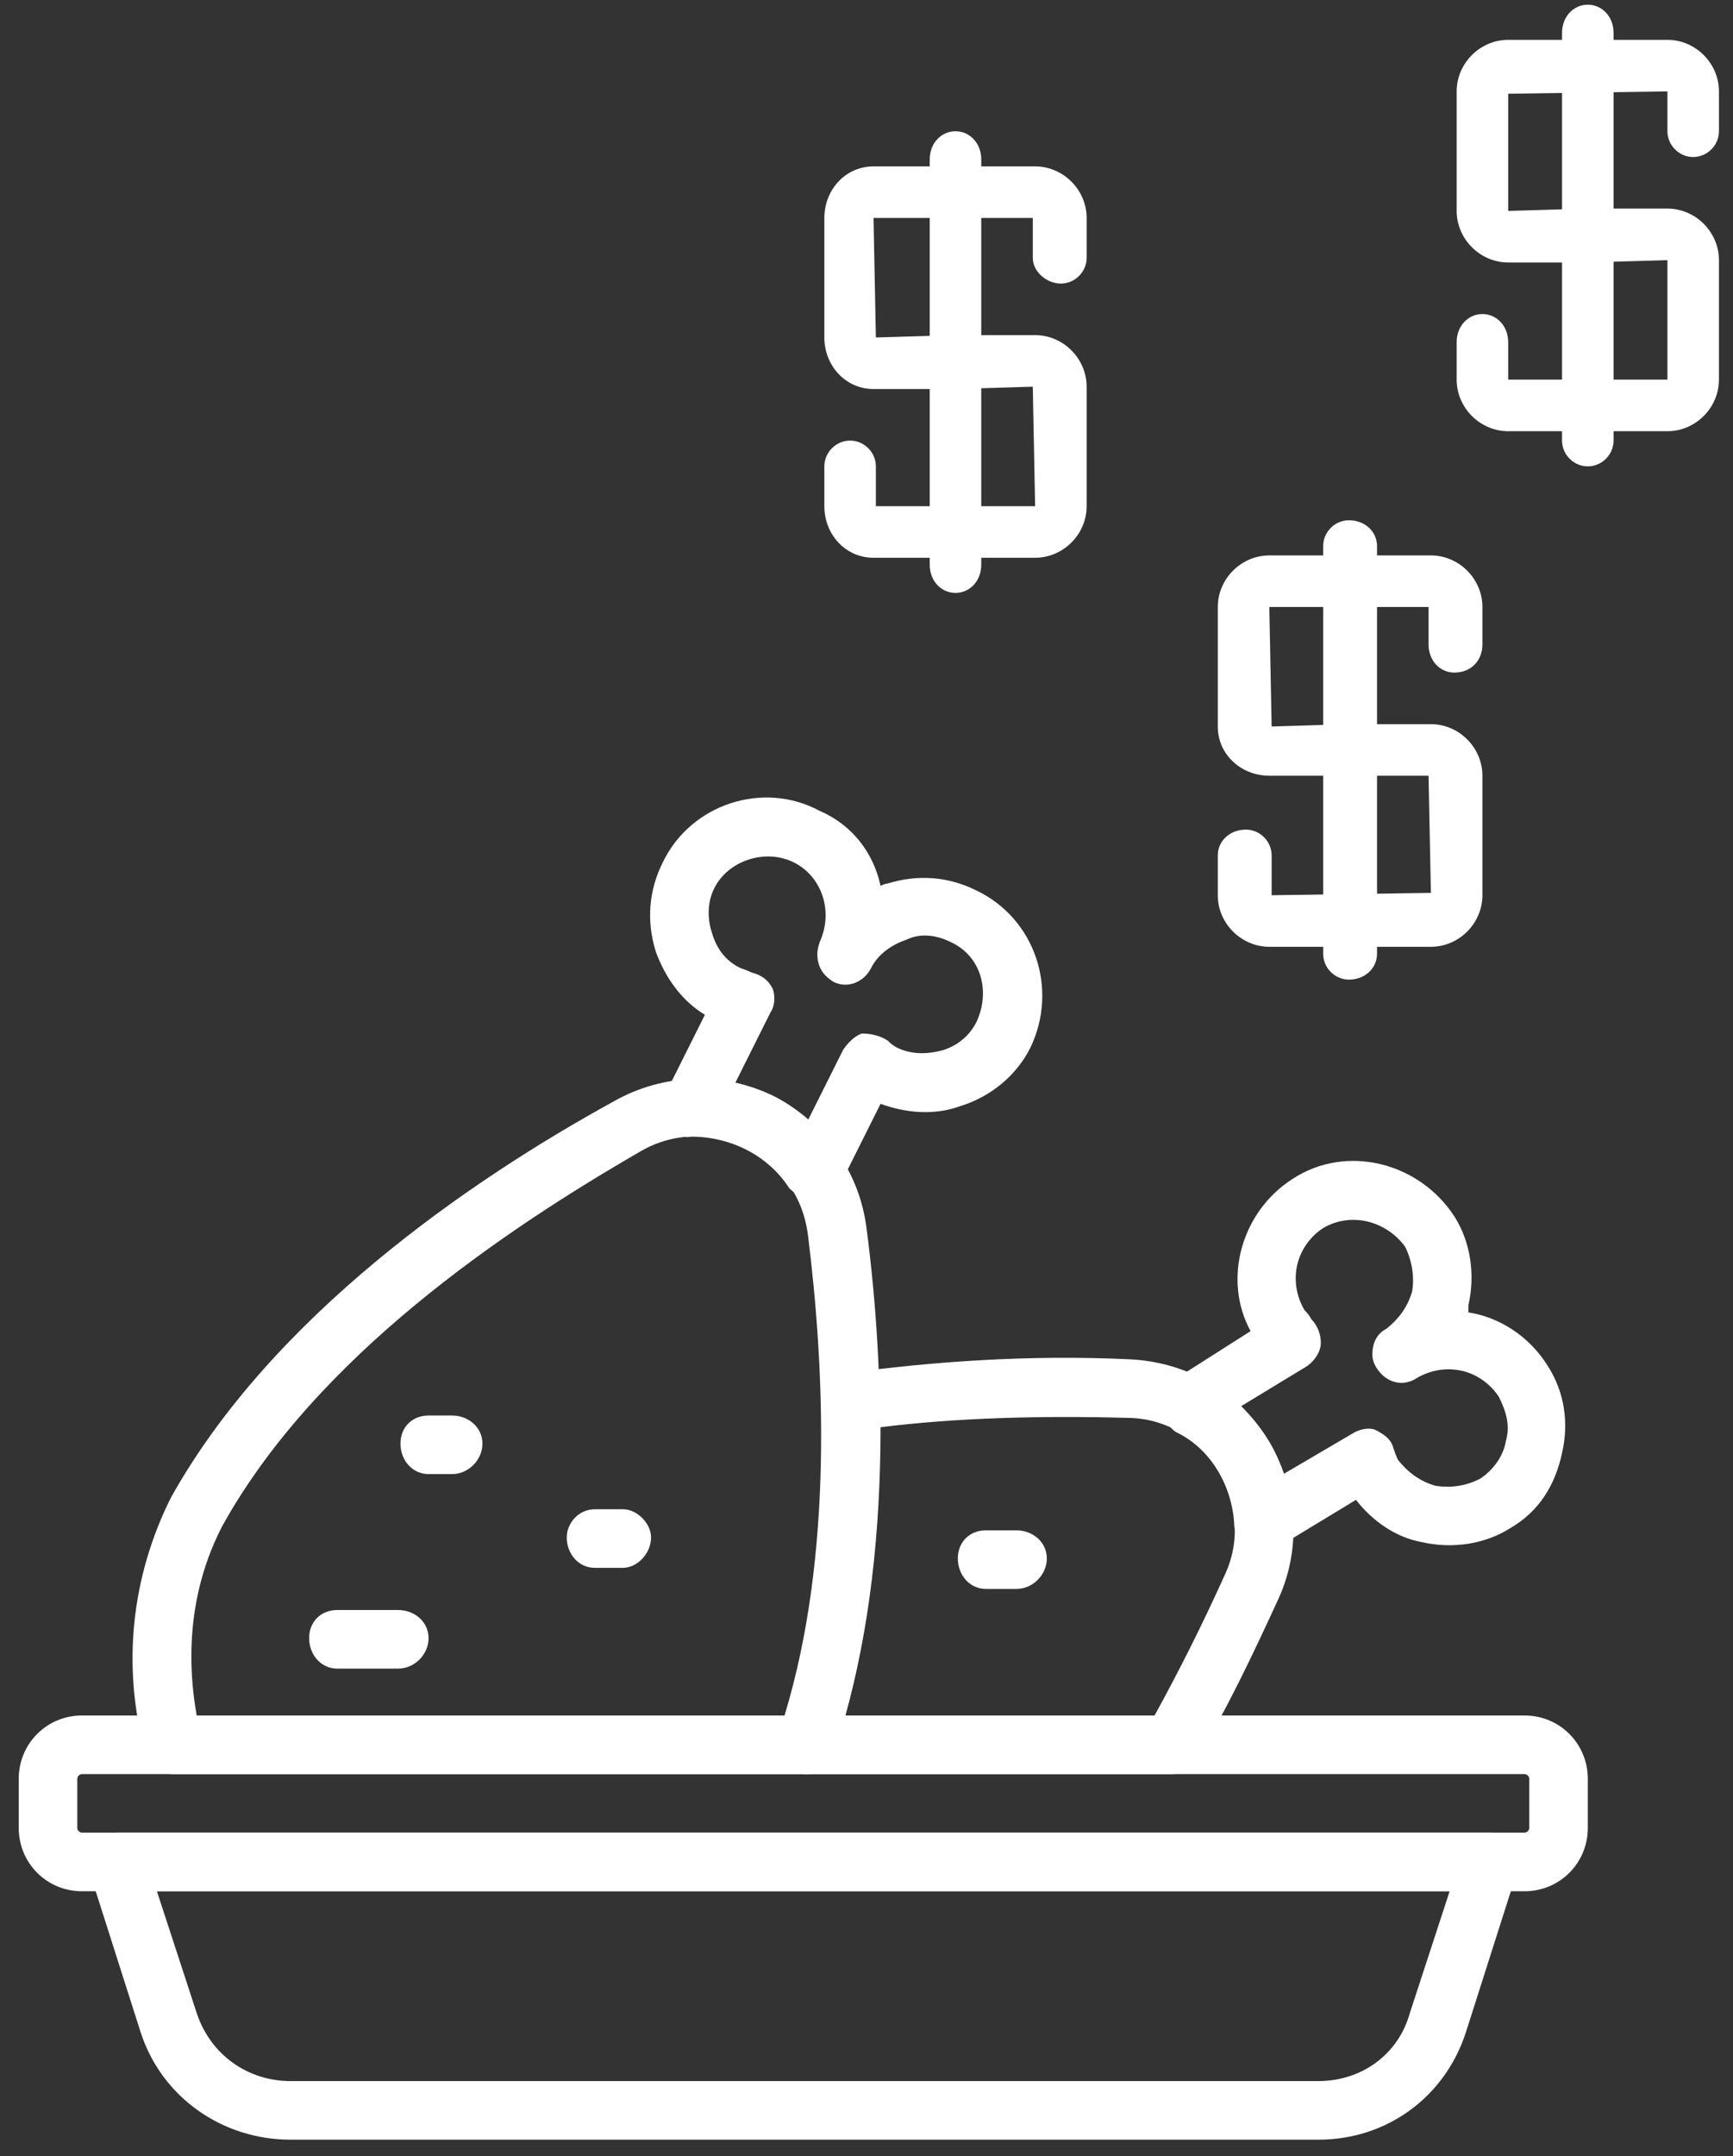 <?xml version="1.0" encoding="UTF-8"?>
<svg xmlns="http://www.w3.org/2000/svg" version="1.2" viewBox="0 0 74 92" width="74" height="92">
  <rect x="0" y="0" width="74" height="92" fill="#333333" stroke="none"/>
  <title>icone-rabais</title>
  <style>
		.s0 { fill: #ffffff } 
	</style>
  <path id="Tracé 3141" fill-rule="evenodd" class="s0" d="m34.8 51.2c-0.4 0-0.8-0.2-1.1-0.5-0.9-1.4-2.5-2.2-4.2-2.2-0.4 0.1-0.8-0.2-1.1-0.5-0.2-0.4-0.2-0.9 0-1.3l1.7-3.4c-1-0.6-1.7-1.6-2.1-2.7-0.4-1.3-0.3-2.6 0.3-3.8 1.2-2.5 4.3-3.5 6.7-2.2 1.4 0.6 2.3 1.8 2.6 3.2q0.2-0.1 0.3-0.1c1.3-0.4 2.6-0.3 3.8 0.3 2.5 1.2 3.5 4.2 2.3 6.7-0.6 1.2-1.7 2.1-3 2.5-1.1 0.4-2.3 0.3-3.4-0.1l-1.7 3.4c-0.2 0.4-0.6 0.7-1 0.7q-0.1 0-0.1 0zm-3.4-5c1.2 0.3 2.2 0.8 3.1 1.6l1.5-3c0.2-0.3 0.5-0.6 0.8-0.7 0.4 0 0.8 0.1 1.1 0.3q0.2 0.2 0.4 0.3c0.6 0.3 1.3 0.3 2 0.1 0.6-0.2 1.1-0.6 1.4-1.2 0.6-1.3 0.2-2.8-1.1-3.4-0.6-0.3-1.3-0.4-1.9-0.1-0.6 0.2-1.2 0.6-1.5 1.2-0.3 0.6-1 0.9-1.6 0.6-0.5-0.3-0.7-0.7-0.7-1.2q0-0.2 0.1-0.5c0.6-1.3 0.1-2.8-1.1-3.4-1.2-0.6-2.8-0.1-3.4 1.1-0.3 0.6-0.3 1.3-0.1 1.9 0.2 0.7 0.6 1.2 1.2 1.5q0.3 0.1 0.5 0.2c0.4 0.1 0.7 0.3 0.9 0.7 0.1 0.3 0.1 0.7-0.1 1z"></path>
  <path id="Tracé 3142" fill-rule="evenodd" class="s0" d="m54 66.2q-0.4 0-0.6-0.1c-0.4-0.2-0.7-0.6-0.7-1.1-0.1-1.6-1-3.2-2.5-3.9-0.4-0.3-0.6-0.7-0.7-1.1 0-0.4 0.2-0.9 0.6-1.1l3.3-2.1c-1.2-2.2-0.4-5.1 1.8-6.5 2.3-1.5 5.4-0.7 6.9 1.6 0.7 1.1 0.9 2.5 0.6 3.8q0 0.1 0 0.3c1.3 0.2 2.6 1 3.4 2.3 0.7 1.1 0.9 2.4 0.6 3.7-0.3 1.4-1 2.5-2.2 3.2-1.1 0.7-2.5 0.9-3.8 0.6-1.1-0.2-2.1-0.9-2.8-1.8l-3.3 2q-0.3 0.2-0.6 0.2zm5.7-3.9c0.4 0.5 0.9 0.9 1.6 1.1 0.7 0.1 1.3 0 1.9-0.3 0.6-0.4 1-1 1.1-1.6 0.2-0.7 0-1.3-0.3-1.9-0.8-1.2-2.3-1.5-3.5-0.8-0.6 0.4-1.3 0.2-1.7-0.4q-0.2-0.3-0.2-0.6c0-0.5 0.2-0.9 0.6-1.1 0.5-0.4 0.9-0.9 1.1-1.6 0.1-0.6 0-1.3-0.3-1.9-0.8-1.1-2.3-1.5-3.5-0.8-1.2 0.8-1.5 2.3-0.8 3.5q0.2 0.2 0.3 0.4c0.3 0.3 0.4 0.7 0.4 1 0 0.4-0.3 0.8-0.6 1l-2.8 1.7c0.8 0.8 1.5 1.8 1.8 2.9l2.9-1.7c0.3-0.2 0.7-0.3 1-0.2 0.4 0.2 0.7 0.4 0.8 0.8q0.1 0.3 0.2 0.5z"></path>
  <path id="Tracé 3143" fill-rule="evenodd" class="s0" d="m65.1 80.7h-61.6c-1.5 0-2.7-1.2-2.7-2.7v-2.1c0-1.5 1.2-2.7 2.7-2.7h61.6c1.5 0 2.7 1.2 2.7 2.7v2.1c0 1.5-1.2 2.7-2.7 2.7zm-61.6-5c-0.1 0-0.2 0.1-0.2 0.2v2.1c0 0.1 0.1 0.2 0.2 0.2h61.6c0.1 0 0.2-0.1 0.2-0.2v-2.1c0-0.1-0.1-0.2-0.2-0.2z"></path>
  <path id="Tracé 3144" fill-rule="evenodd" class="s0" d="m56.3 91.3h-43.9c-2.9 0-5.5-1.8-6.4-4.6l-2.2-6.9c-0.1-0.3-0.1-0.8 0.2-1.1 0.2-0.3 0.6-0.5 1-0.5h58.7c0.4 0 0.7 0.2 1 0.5 0.2 0.3 0.3 0.8 0.1 1.1l-2.2 6.9c-0.9 2.8-3.4 4.6-6.3 4.6zm-49.6-10.6l1.7 5.2c0.6 1.8 2.2 2.9 4 2.9h43.9c1.8 0 3.4-1.1 3.9-2.9l1.7-5.2z"></path>
  <path id="Tracé 3145" fill-rule="evenodd" class="s0" d="m50 75.7h-15.6c-0.4 0-0.7-0.2-1-0.5-0.2-0.3-0.3-0.8-0.1-1.1 1.3-4 1.9-8.8 1.8-14.2-0.1-0.7 0.4-1.2 1-1.3 3.7-0.5 7.8-0.8 12.1-0.6 2.4 0.1 4.6 1.3 5.9 3.4 1.3 2 1.5 4.6 0.5 6.8-1.1 2.4-2.2 4.7-3.5 6.9-0.2 0.4-0.6 0.6-1.1 0.6zm-13.9-2.5h13.2q1.6-2.9 3-6c0.7-1.5 0.5-3.1-0.3-4.5-0.9-1.4-2.3-2.2-3.9-2.2-3.7-0.1-7.3 0-10.5 0.4 0 4.6-0.5 8.7-1.5 12.3z"></path>
  <path id="Tracé 3146" fill-rule="evenodd" class="s0" d="m34.5 75.7h-27.1c-0.6 0-1.1-0.4-1.2-0.9-1-3.7-0.6-7.5 1.1-10.9 4.3-7.7 12.7-13.5 18.9-16.9 2.1-1.2 4.7-1.3 6.9-0.2 2.1 1.1 3.6 3.2 3.9 5.6 0.8 6.1 1.1 14.9-1.4 22.4-0.1 0.6-0.6 0.9-1.1 0.9zm-26.1-2.5h25.1c2.1-6.9 1.7-14.9 1-20.5-0.2-1.6-1.1-2.9-2.6-3.7-1.4-0.7-3.1-0.7-4.5 0.1-5.9 3.4-13.9 8.8-17.9 16-1.3 2.5-1.6 5.3-1.1 8.1z"></path>
  <path id="Tracé 3147" class="s0" d="m17 71.2h-2.6c-0.7 0-1.2-0.6-1.2-1.3 0-0.7 0.5-1.2 1.2-1.2h2.6c0.7 0 1.3 0.5 1.3 1.2 0 0.7-0.6 1.3-1.3 1.3z"></path>
  <path id="Tracé 3148" class="s0" d="m26.6 66.9h-1.2c-0.7 0-1.2-0.6-1.2-1.3 0-0.6 0.5-1.2 1.2-1.2h1.2c0.6 0 1.2 0.6 1.2 1.2 0 0.7-0.6 1.3-1.2 1.3z"></path>
  <path id="Tracé 3149" class="s0" d="m19.3 62.9h-1c-0.7 0-1.2-0.6-1.2-1.3 0-0.7 0.5-1.2 1.2-1.2h1c0.7 0 1.3 0.5 1.3 1.2 0 0.7-0.6 1.3-1.3 1.3z"></path>
  <path id="Tracé 3150" class="s0" d="m43.4 67.8h-1.3c-0.7 0-1.2-0.6-1.2-1.3 0-0.7 0.5-1.2 1.2-1.2h1.3c0.7 0 1.3 0.5 1.3 1.2 0 0.7-0.6 1.3-1.3 1.3z"></path>
  <path id="Tracé 3151" class="s0" d="m61.1 40.4h-6.9c-1.2 0-2.2-1-2.2-2.2v-1.7c0-0.6 0.5-1.1 1.2-1.1 0.6 0 1.1 0.5 1.1 1.1v1.7l6.8-0.1-0.1-5h-3.4-3.4c-1.2 0-2.2-0.9-2.2-2.1v-5.1c0-1.2 1-2.2 2.2-2.2h6.9c1.2 0 2.2 1 2.2 2.2v1.6c0 0.7-0.5 1.2-1.2 1.2-0.6 0-1.1-0.5-1.1-1.2v-1.6h-6.8l0.1 5.1 3.3-0.1h3.5c1.2 0 2.2 1 2.2 2.2v5.1c0 1.2-1 2.2-2.2 2.2z"></path>
  <path id="Tracé 3152" class="s0" d="m57.6 41.8c-0.6 0-1.1-0.5-1.1-1.1v-17.4c0-0.6 0.5-1.1 1.1-1.1 0.7 0 1.2 0.5 1.2 1.1v17.4c0 0.6-0.5 1.1-1.2 1.1z"></path>
  <path id="Tracé 3153" class="s0" d="m44.2 23.8h-6.9c-1.2 0-2.1-1-2.1-2.2v-1.7c0-0.6 0.5-1.1 1.1-1.1 0.6 0 1.1 0.5 1.1 1.1v1.7h6.8l-0.1-5.1-3.3 0.1h-3.5c-1.2 0-2.1-1-2.1-2.2v-5.1c0-1.2 0.9-2.2 2.1-2.2h6.9c1.2 0 2.2 1 2.2 2.2v1.7c0 0.6-0.5 1.1-1.1 1.1-0.6 0-1.2-0.5-1.2-1.1v-1.7h-6.8l0.1 5.1 3.4-0.1h3.4c1.2 0 2.2 1 2.2 2.2v5.1c0 1.2-1 2.2-2.2 2.2z"></path>
  <path id="Tracé 3154" class="s0" d="m40.8 25.3c-0.6 0-1.1-0.5-1.1-1.2v-17.3c0-0.7 0.5-1.2 1.1-1.2 0.6 0 1.1 0.5 1.1 1.2v17.3c0 0.7-0.5 1.2-1.1 1.2z"></path>
  <path id="Tracé 3155" class="s0" d="m71.2 18.4h-6.8c-1.2 0-2.2-1-2.2-2.2v-1.6c0-0.7 0.5-1.2 1.1-1.2 0.6 0 1.1 0.5 1.1 1.2v1.6h6.8v-5.1l-3.4 0.1h-3.4c-1.2 0-2.2-1-2.2-2.2v-5.1c0-1.2 1-2.2 2.2-2.2h6.8c1.2 0 2.2 1 2.2 2.2v1.7c0 0.6-0.5 1.1-1.1 1.1-0.6 0-1.1-0.5-1.1-1.1v-1.7l-6.8 0.1v5l3.4-0.1h3.4c1.2 0 2.2 1 2.2 2.2v5.1c0 1.2-1 2.2-2.2 2.2z"></path>
  <path id="Tracé 3156" class="s0" d="m67.8 19.9c-0.6 0-1.1-0.5-1.1-1.1v-17.4c0-0.7 0.5-1.2 1.1-1.2 0.6 0 1.1 0.5 1.1 1.2v17.4c0 0.6-0.5 1.1-1.1 1.1z"></path>
</svg>

